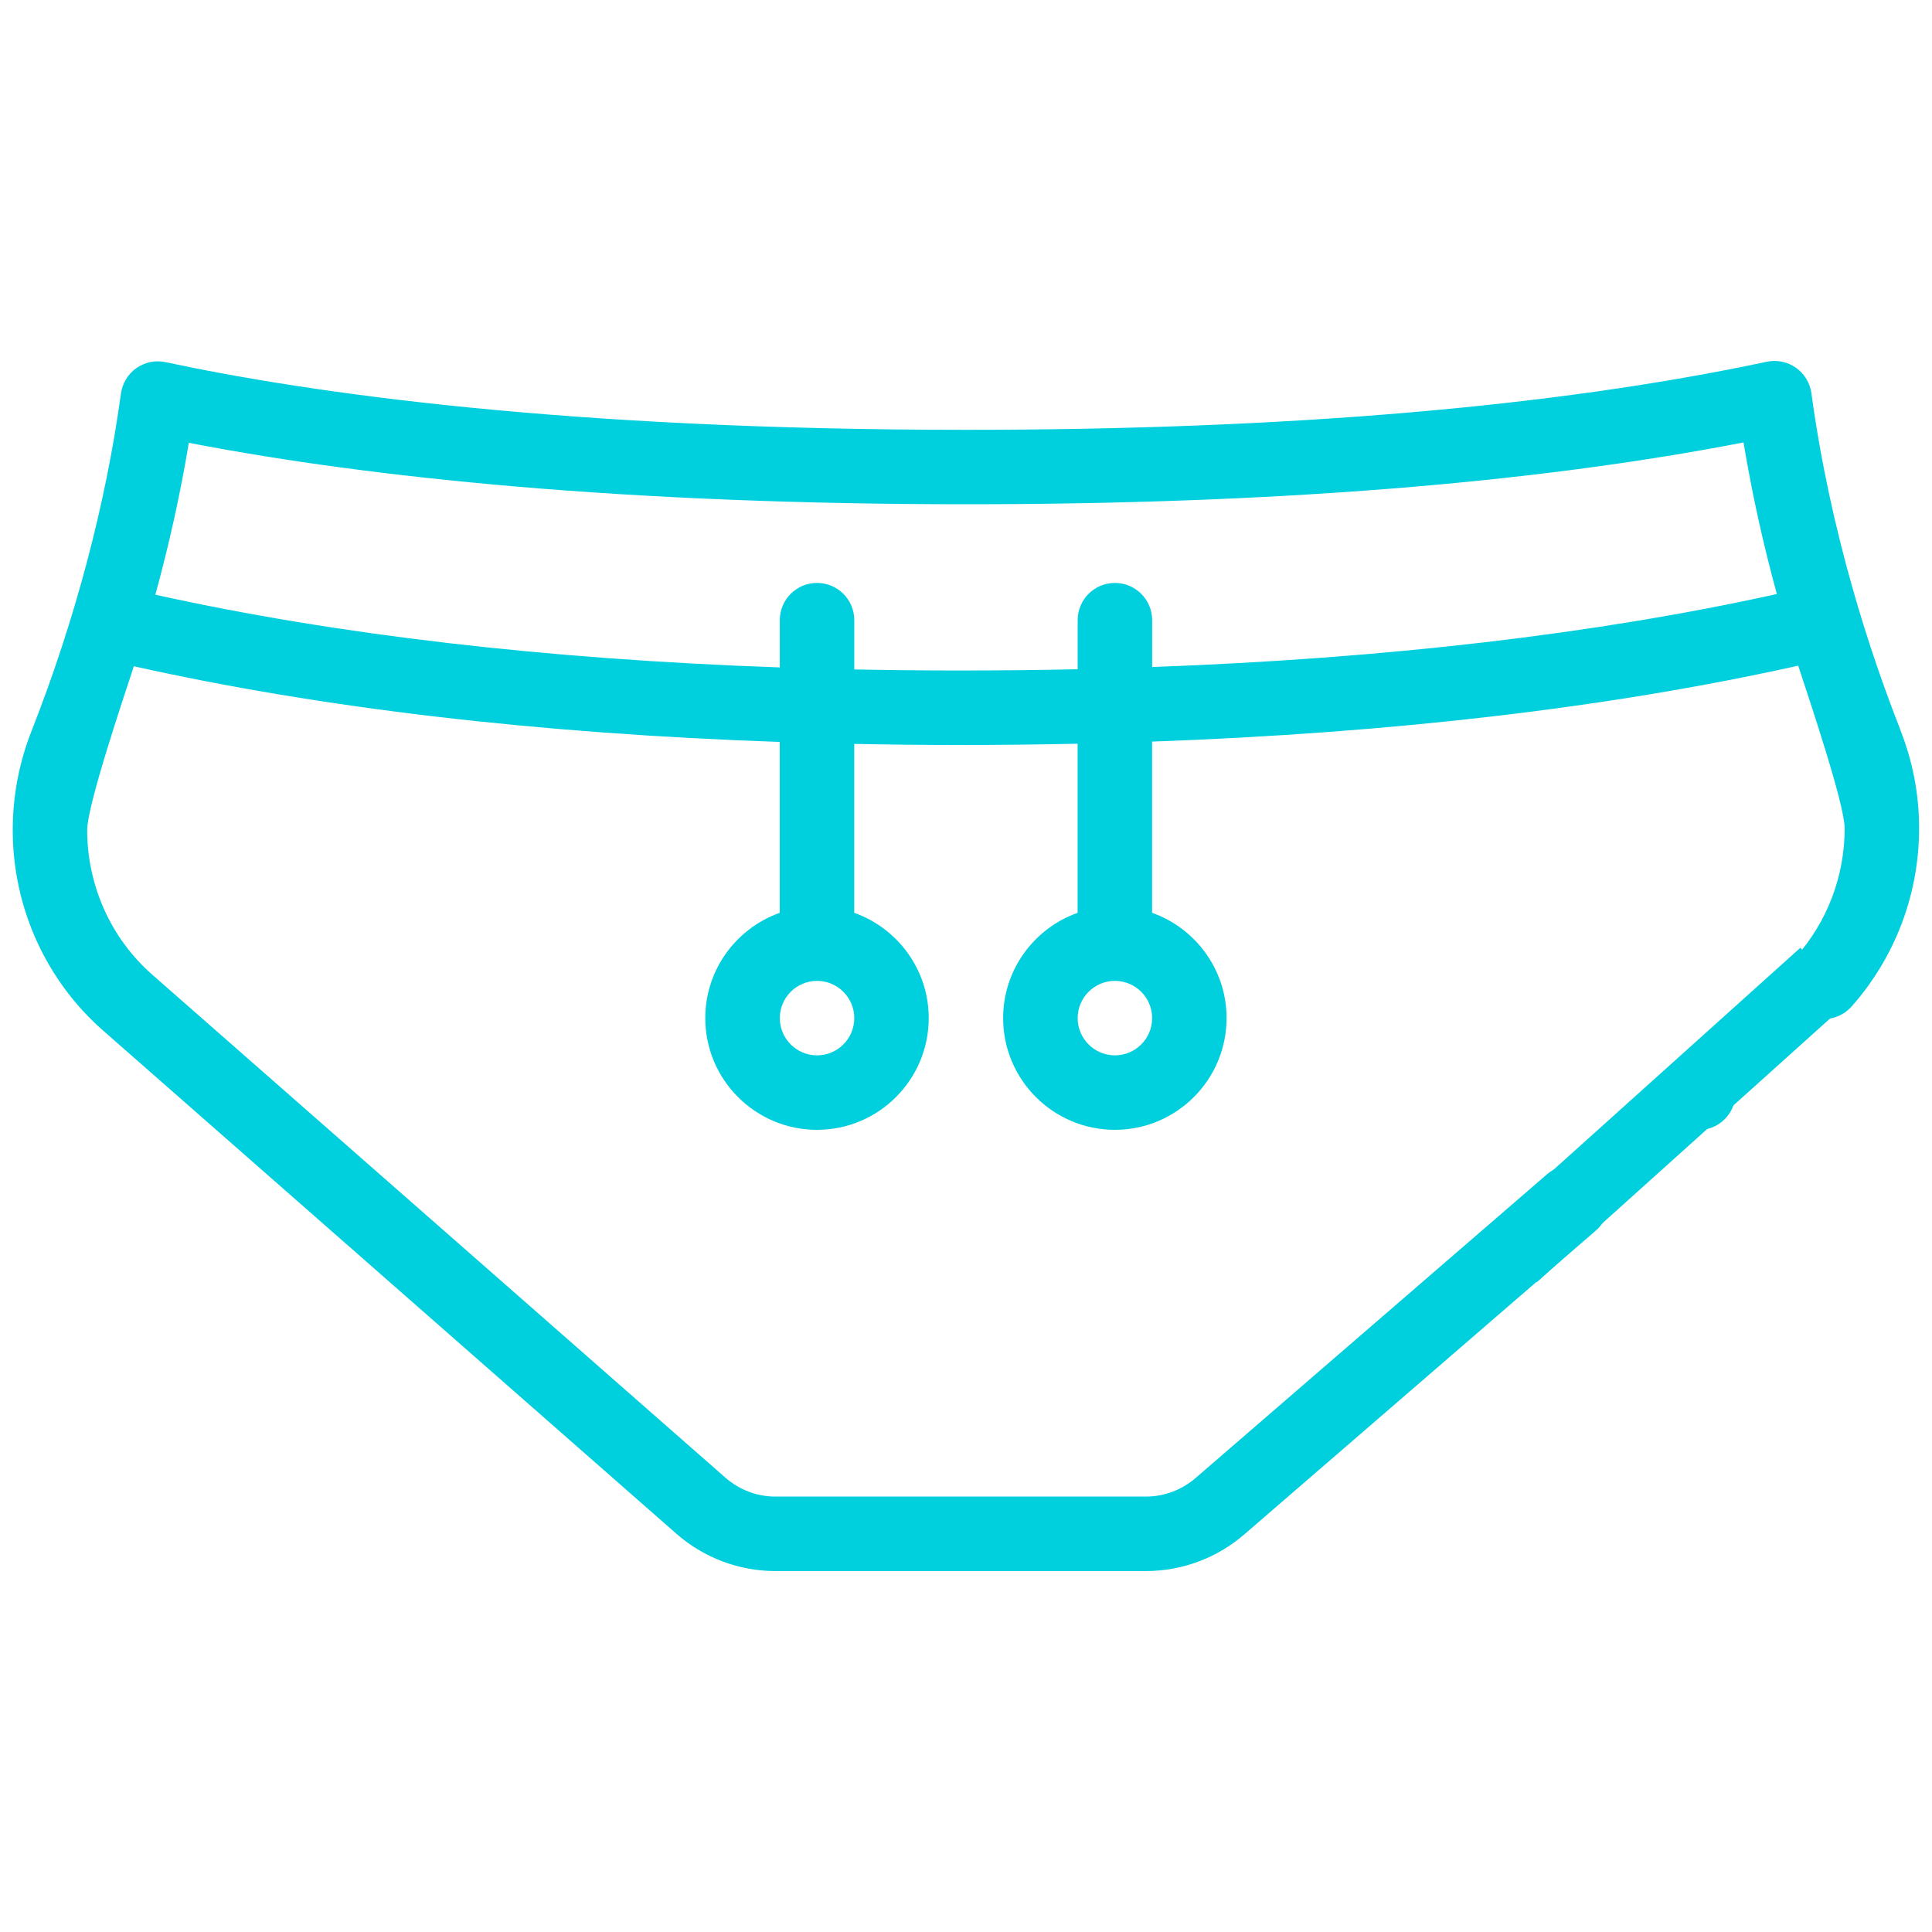 <svg xmlns="http://www.w3.org/2000/svg" enable-background="new 0 0 512 512" width="40" height="40"><rect id="backgroundrect" width="100%" height="100%" x="0" y="0" fill="none" stroke="none" class="" style=""/><g class="currentLayer" style=""><title>Layer 1</title><g id="svg_1" class=""><circle cx="35.163" cy="22.626" r="0.771" fill="#000000" style="fill: rgb(0, 207, 222);" id="svg_2"/><path d="m39.35,15.122 c-0.625,-1.587 -1.453,-4.085 -1.847,-6.982 c-0.029,-0.212 -0.146,-0.404 -0.321,-0.527 s-0.395,-0.168 -0.604,-0.123 c-4.396,0.935 -9.972,1.409 -16.577,1.409 h-0.01 c-8.273,0 -13.572,-0.762 -16.563,-1.401 c-0.209,-0.045 -0.429,0 -0.604,0.123 c-0.175,0.123 -0.291,0.315 -0.32,0.527 c-0.312,2.285 -0.952,4.7 -1.85,6.984 c-0.259,0.656 -0.39,1.346 -0.39,2.051 c-0.001,1.597 0.682,3.111 1.873,4.156 l11.864,10.413 c0.569,0.5 1.298,0.775 2.052,0.775 v-0.004 l0.001,0.004 h7.674 c0.745,0 1.468,-0.27 2.034,-0.759 l7.279,-6.291 c0.156,-0.134 0.25,-0.321 0.265,-0.527 c0.015,-0.205 -0.051,-0.404 -0.186,-0.56 c-0.146,-0.17 -0.359,-0.267 -0.584,-0.267 c-0.185,0 -0.364,0.066 -0.504,0.187 l-7.279,6.291 c-0.286,0.247 -0.651,0.384 -1.026,0.384 h-7.674 c-0.38,0 -0.748,-0.14 -1.035,-0.392 l-11.865,-10.413 c-0.856,-0.751 -1.348,-1.843 -1.348,-2.997 c0,-0.511 0.758,-2.752 0.966,-3.389 c3.895,0.87 8.378,1.395 13.373,1.567 v3.538 c-0.897,0.318 -1.542,1.175 -1.542,2.18 c0,1.275 1.037,2.313 2.313,2.313 s2.313,-1.037 2.313,-2.313 c0,-1.005 -0.645,-1.862 -1.542,-2.18 v-3.497 c0.718,0.014 1.446,0.022 2.184,0.022 c0.826,0 1.64,-0.009 2.441,-0.026 v3.501 c-0.897,0.318 -1.542,1.175 -1.542,2.18 c0,1.275 1.037,2.313 2.313,2.313 s2.313,-1.037 2.313,-2.313 c0,-1.005 -0.645,-1.862 -1.542,-2.18 v-3.545 c5.007,-0.18 9.49,-0.706 13.377,-1.572 c0.208,0.638 0.962,2.864 0.962,3.367 c0,0.986 -0.358,1.933 -1.011,2.667 c-0.282,0.318 -0.253,0.806 0.065,1.089 c0.141,0.125 0.323,0.194 0.511,0.194 c0.22,0 0.431,-0.095 0.577,-0.259 c0.902,-1.018 1.399,-2.328 1.399,-3.691 c0,-0.697 -0.13,-1.378 -0.385,-2.027 zm-22.434,6.728 c-0.425,0 -0.771,-0.346 -0.771,-0.771 s0.346,-0.771 0.771,-0.771 s0.771,0.346 0.771,0.771 s-0.346,0.771 -0.771,0.771 zm6.167,0 c-0.425,0 -0.771,-0.346 -0.771,-0.771 s0.346,-0.771 0.771,-0.771 s0.771,0.346 0.771,0.771 s-0.346,0.771 -0.771,0.771 zm0.771,-8.039 v-0.971 c0,-0.426 -0.345,-0.771 -0.771,-0.771 s-0.771,0.345 -0.771,0.771 v1.016 c-0.801,0.017 -1.615,0.026 -2.441,0.026 c-0.738,0 -1.466,-0.008 -2.184,-0.022 v-1.02 c0,-0.426 -0.345,-0.771 -0.771,-0.771 s-0.771,0.345 -0.771,0.771 v0.978 c-4.832,-0.169 -9.165,-0.673 -12.929,-1.505 c0.288,-1.049 0.52,-2.099 0.693,-3.145 c1.99,0.385 4.26,0.689 6.748,0.903 c2.859,0.245 6.002,0.369 9.343,0.369 c6.314,0 11.73,-0.431 16.098,-1.28 c0.173,1.046 0.404,2.094 0.69,3.139 c-3.756,0.829 -8.091,1.334 -12.933,1.511 z" fill="#000000" style="fill: rgb(0, 207, 222);" id="svg_3"/></g><path fill="#00cfde" fill-opacity="1" stroke="#00cfde" stroke-opacity="1" stroke-width="1.5" stroke-dasharray="none" stroke-linejoin="miter" stroke-linecap="butt" stroke-dashoffset="" fill-rule="nonzero" opacity="1" marker-start="" marker-mid="" marker-end="" d="M31.316,25.99 L37.776,20.18 " id="svg_4" class=""/></g></svg>